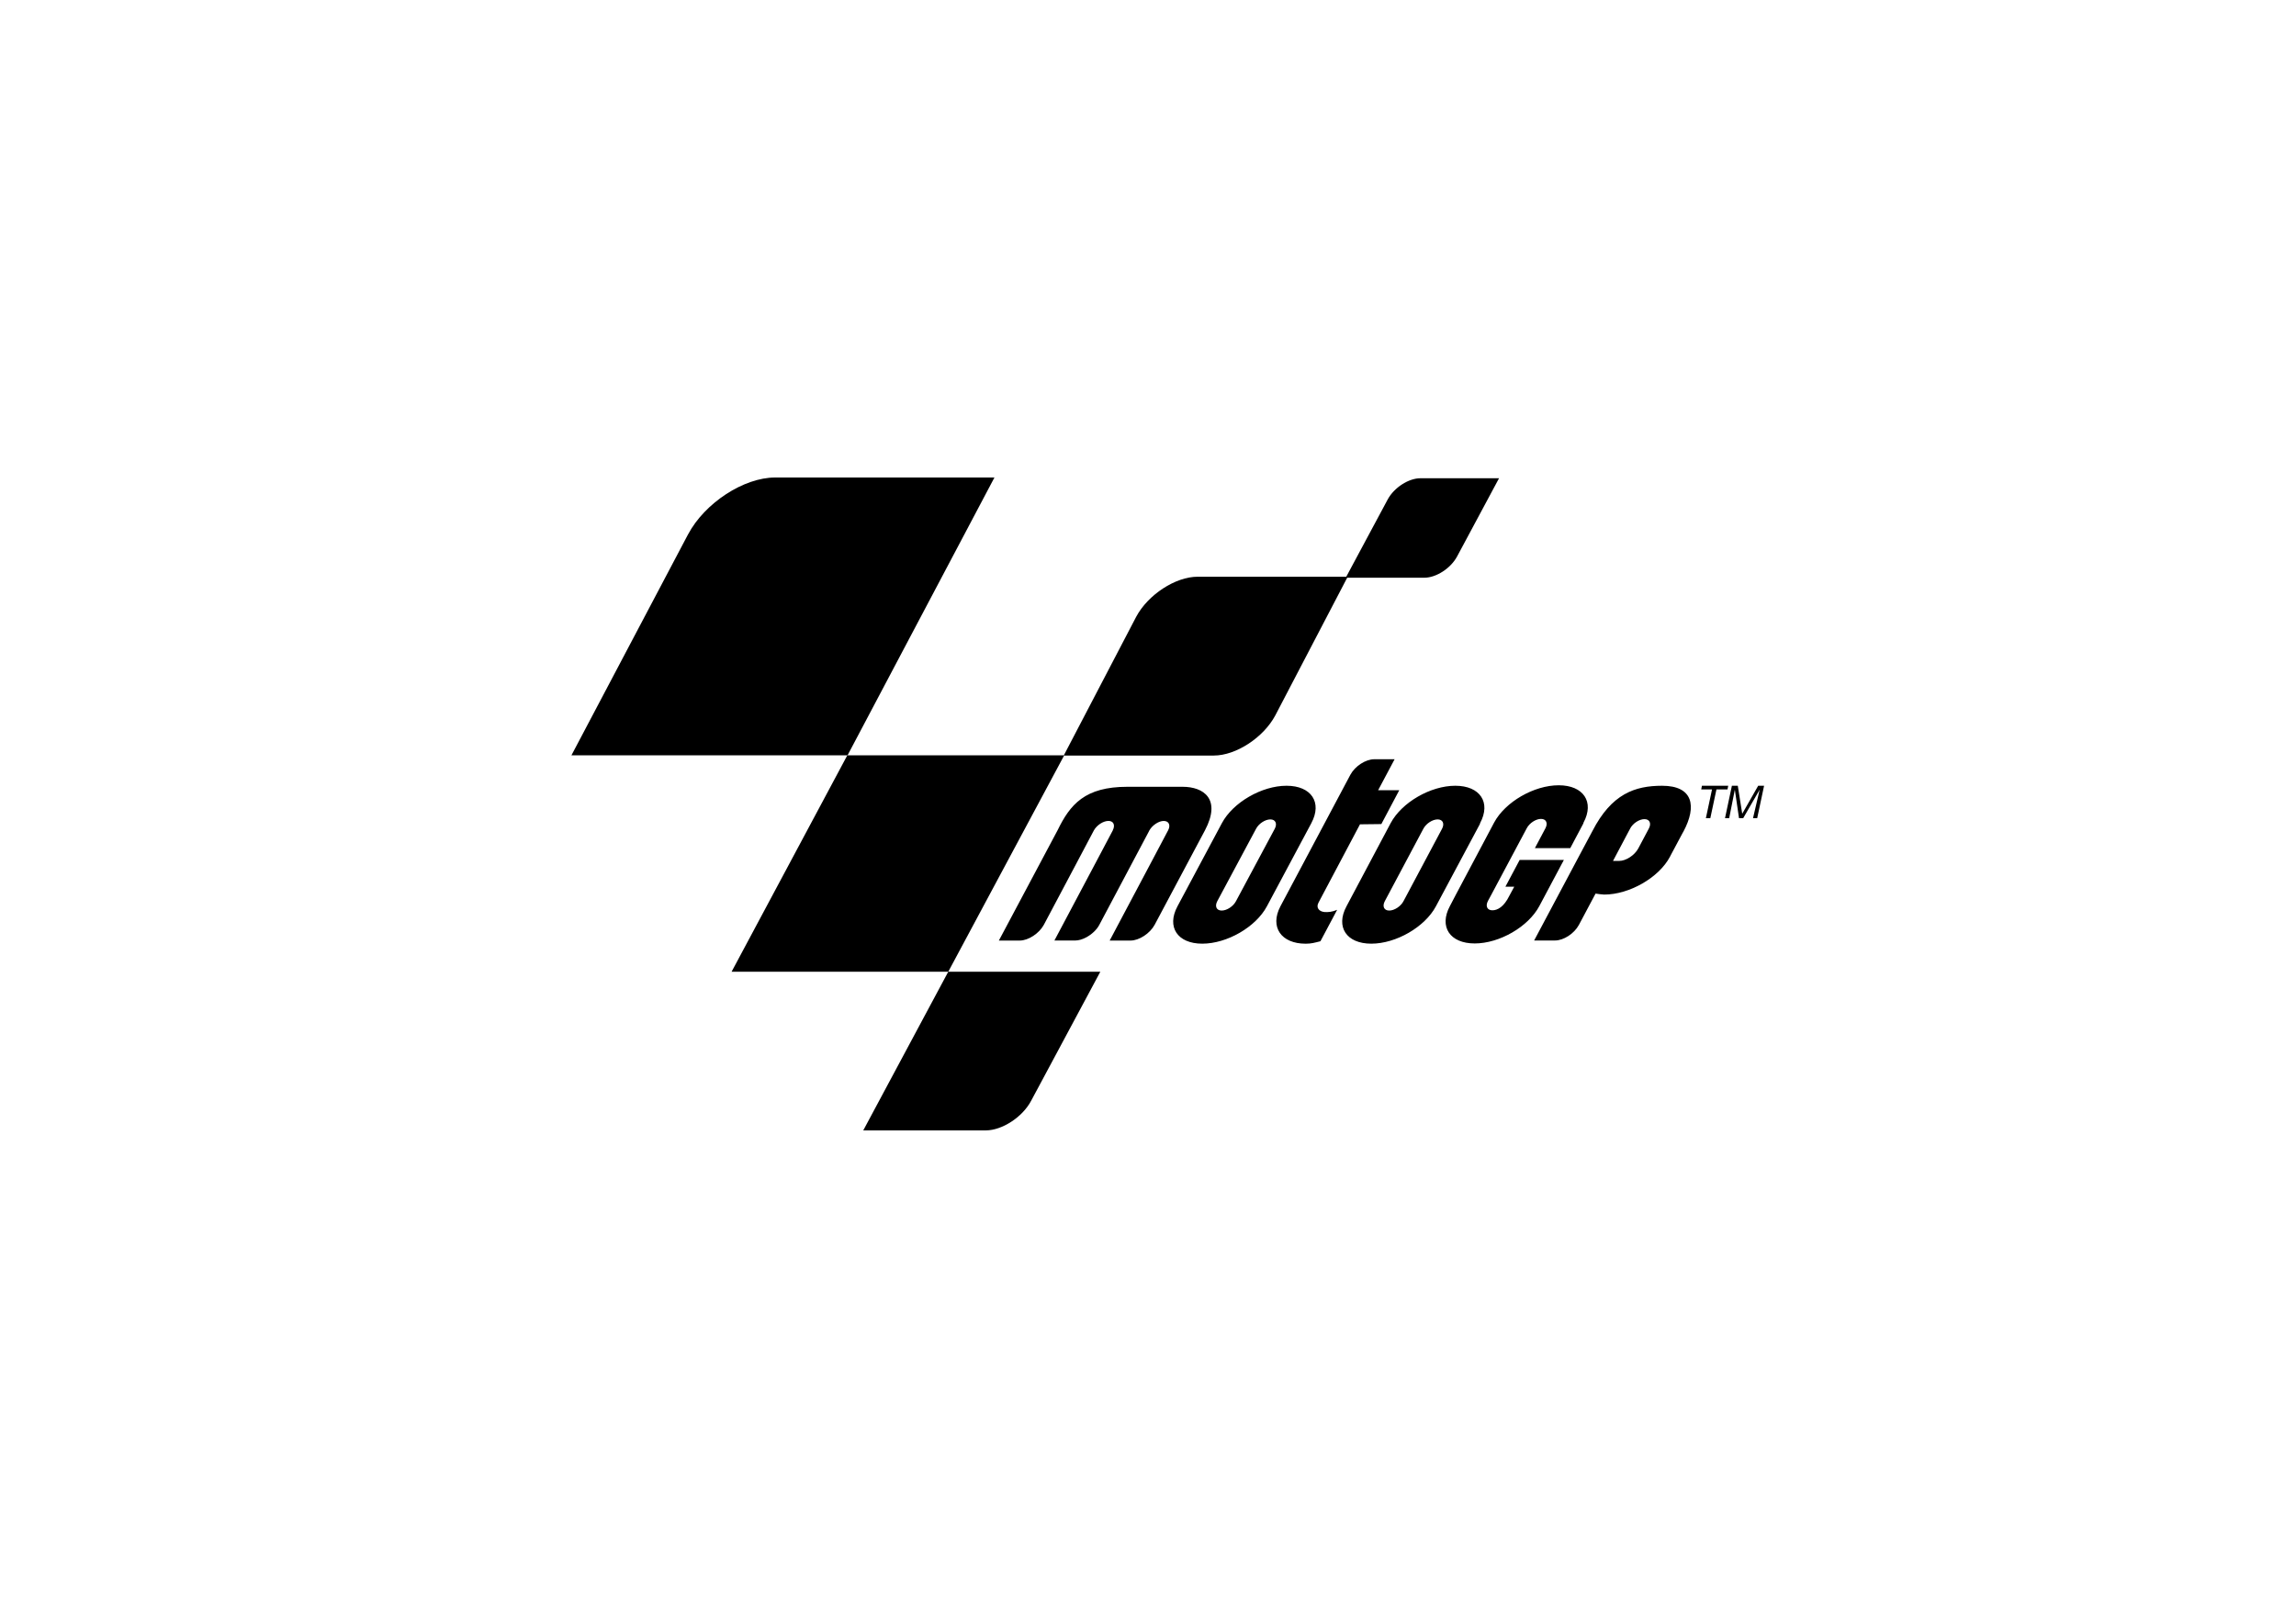<?xml version="1.0" encoding="UTF-8"?>
<svg xmlns="http://www.w3.org/2000/svg" id="Ebene_1" data-name="Ebene 1" viewBox="0 0 1000 700">
  <defs>
    <style>
      .cls-1 {
        fill-rule: evenodd;
      }
    </style>
  </defs>
  <g id="MotoGP">
    <g>
      <path d="M752.39,343.88h-4.81l-2.67,12.52h-1.93l2.67-12.52h-4.71l.32-1.6h11.45l-.32,1.6Z"></path>
      <path d="M754.31,342.27h2.57l1.93,12.2h0l6.95-12.2h2.57l-3,14.12h-1.82l2.89-12.41h0l-7.17,12.41h-1.82l-1.82-12.41h0l-2.46,12.41h-1.82l3-14.12Z"></path>
    </g>
    <g>
      <g>
        <path class="cls-1" d="M299.71,232.72c7.28-13.69,24.29-24.72,37.87-24.72h95.54l-63.98,121.01h-120.26l50.82-96.29Z"></path>
        <path class="cls-1" d="M494.86,268.66c5.14-9.63,17.12-17.44,26.75-17.44h65.37l-31.56,60.45c-5.14,9.63-17.12,17.44-26.75,17.44h-65.37l31.56-60.45Z"></path>
        <path class="cls-1" d="M604.42,217.52c2.78-5.14,9.09-9.2,14.23-9.2h34.24l-18.3,34.13c-2.78,5.14-9.09,9.2-14.23,9.2h-34.24l18.3-34.13Z"></path>
        <polygon class="cls-1" points="369.04 329.01 463.51 329.01 413.01 423.27 318.64 423.27 369.04 329.01"></polygon>
        <path class="cls-1" d="M413.01,423.27h66.23l-30.17,56.28c-3.74,7.06-12.62,12.84-19.69,12.84h-53.39l37.02-69.12Z"></path>
      </g>
      <path d="M592.33,359.07l-18.08,34.13c-1.18,2.25.32,3.85,2.57,4.07,1.6.11,3.32,0,5.56-.96l-7.28,13.69c-2.57.64-3.96,1.07-6.42,1.07-10.7,0-15.73-7.28-11.02-16.26l30.49-57.35c2.03-3.74,6.63-6.74,10.38-6.74h8.88l-7.17,13.48h9.2l-7.81,14.76-9.31.11ZM500.64,361.64l-.32.64-7.49,14.12-14.02,26.43c-1.18,2.25-3.32,4.17-5.67,5.46-1.6.86-3.32,1.39-4.81,1.39h-9.09l17.65-33.27,7.81-14.76c0-.21.11-.43.21-.53.75-2.03-.11-3.53-2.14-3.53-2.25,0-5.03,1.82-6.31,4.07l-7.81,14.76-14.02,26.43c-2.03,3.74-6.74,6.85-10.49,6.85h-9.09l25.57-48.04c5.46-11.23,11.88-18.94,30.39-18.94h24.07c9.2,0,16.9,5.35,9.74,18.94l-21.93,41.19c-2.03,3.74-6.74,6.85-10.49,6.85h-9.09l17.65-33.27,7.81-14.76c1.18-2.25.32-4.07-1.93-4.07-2.14,0-4.92,1.82-6.21,4.07ZM689.58,358.75l-5.67,10.7h-15.41l4.6-8.67c1.18-2.25.32-4.07-1.93-4.07s-5.03,1.82-6.21,4.07l-15.51,29.1-1.39,2.57c-1.18,2.25-.32,4.07,1.93,4.07s5.03-1.5,7.38-6.31l2.14-3.96h-3.85l6.21-11.66h19.26l-10.59,19.9-.11.21c-4.81,8.99-17.33,16.26-28.14,16.26s-15.62-7.28-10.81-16.26l2.57-4.92,16.69-31.46c4.81-8.99,17.33-16.26,28.14-16.26s15.62,7.28,10.81,16.26l-.11.43ZM603.13,392.56c-1.18,2.25-.32,4.07,1.93,4.07s5.03-1.82,6.21-4.07l16.8-31.56c1.18-2.25.32-4.07-1.93-4.07s-5.03,1.82-6.21,4.07l-16.8,31.56ZM644.54,358.96l-19.04,35.63-.11.21c-4.81,8.99-17.33,16.26-28.14,16.26s-15.62-7.28-10.81-16.26l19.26-36.27c4.81-8.99,17.33-16.26,28.14-16.26s15.62,7.28,10.81,16.26l-.11.43ZM530.17,392.56c-1.18,2.25-.32,4.07,1.93,4.07s5.03-1.82,6.21-4.07l16.9-31.56c1.18-2.25.32-4.07-1.93-4.07s-5.03,1.82-6.21,4.07l-16.9,31.56ZM570.93,358.96l-19.04,35.63-.11.21c-4.81,8.99-17.33,16.26-28.14,16.26s-15.62-7.28-10.81-16.26l19.37-36.27c4.81-8.99,17.33-16.26,28.14-16.26s15.62,7.28,10.81,16.26l-.21.43ZM710.02,360.89l-.75,1.39-6.74,12.73h2.67c3,0,6.74-2.46,8.35-5.46l4.6-8.67c1.18-2.25.32-4.07-1.93-4.07-2.25,0-5.03,1.82-6.21,4.07ZM694.93,389.24l-7.28,13.69c-2.03,3.74-6.63,6.74-10.38,6.74h-9.09l19.47-36.59,5.88-11.02c8.35-16.26,18.51-19.79,30.39-19.79,13.48,0,15.19,8.88,9.31,19.9l-.43.75-5.14,9.63-.32.64c-4.81,9.09-17.65,16.48-28.67,16.48-1.28-.11-2.57-.21-3.74-.43Z"></path>
    </g>
  </g>
</svg>
